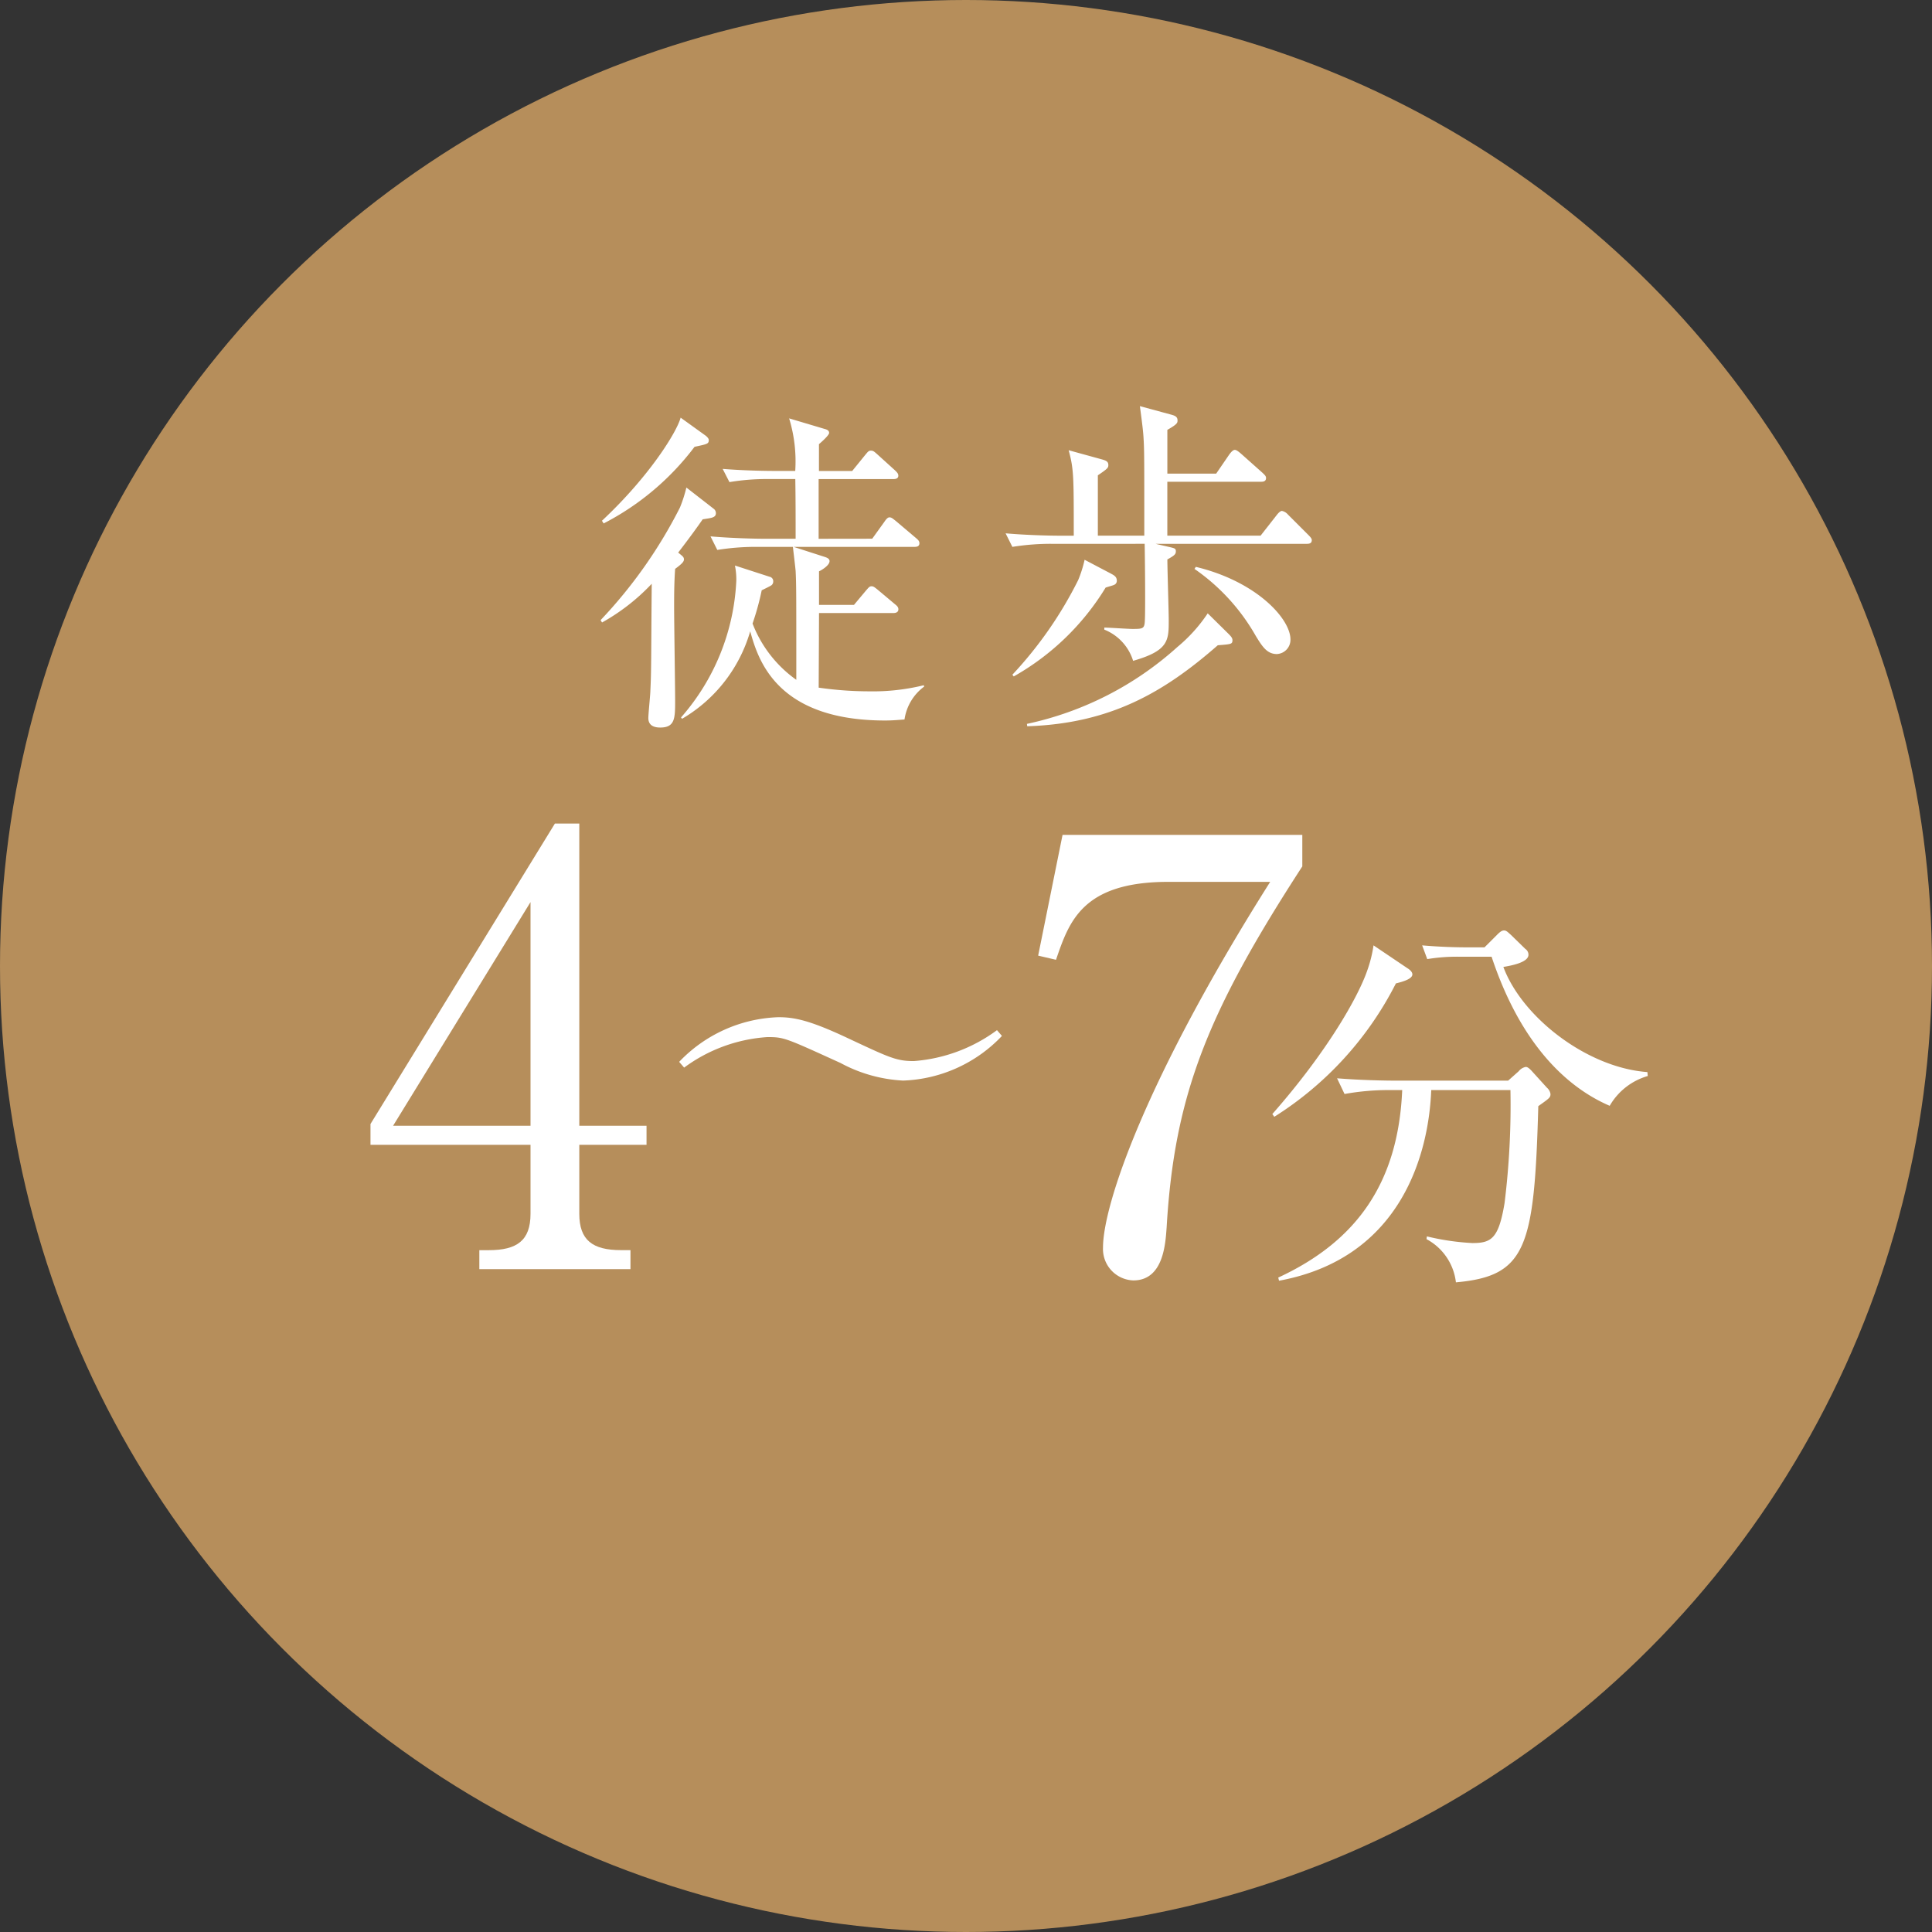 <svg xmlns="http://www.w3.org/2000/svg" width="134.14" height="134.14" viewBox="0 0 134.14 134.14"><rect x="0" y="0" width="134.14" height="134.14" fill="#333333" stroke="none"/><defs><style>.cls-1{fill:#b68e5b;}.cls-2{fill:#fff;}</style></defs><g id="レイヤー_2" data-name="レイヤー 2"><g id="レイヤー_9" data-name="レイヤー 9"><circle class="cls-1" cx="67.07" cy="67.07" r="67.07"/><path class="cls-2" d="M41.7,43.056a33.016,33.016,0,0,0,5.509-7.817,9.627,9.627,0,0,0,.447-1.389l1.908,1.484a.378.378,0,0,1,.141.3c0,.33-.377.33-.918.424-.377.542-.848,1.2-1.7,2.308.282.235.4.3.4.471,0,.141-.095.282-.612.659-.07,1.012-.07,1.93-.07,2.66,0,1.013.07,5.556.07,6.475,0,1.224,0,1.883-1.036,1.883-.424,0-.824-.14-.824-.659,0-.306.141-1.647.141-1.907.07-1.436.047-2.048.094-7.416A14.279,14.279,0,0,1,41.8,43.22Zm.094-6.9c3.3-3.085,5.2-6.169,5.463-7.158l1.765,1.271c.047.047.189.165.189.283,0,.259-.095.283-.989.471a18.517,18.517,0,0,1-6.31,5.32Zm18.765,1.247.847-1.177c.189-.282.283-.306.354-.306.141,0,.235.094.447.259L63.6,37.358c.141.118.236.212.236.354,0,.235-.188.258-.353.258H55.1l2.189.706c.142.048.307.119.307.284,0,.3-.566.635-.731.706V42H59.29l.848-1.013c.188-.212.236-.282.377-.282.118,0,.188.047.447.259l1.178.988c.117.095.235.188.235.353,0,.212-.188.259-.353.259H56.865c0,.33-.023,5.063-.023,5.18A24.893,24.893,0,0,0,60.35,48a14.792,14.792,0,0,0,3.791-.424l.023.094A3.46,3.46,0,0,0,62.8,49.955c-.377.023-.777.07-1.342.07-7.582,0-8.829-4.262-9.371-6.192a10.388,10.388,0,0,1-4.732,6.074l-.071-.094a15.452,15.452,0,0,0,3.838-9.488,4.88,4.88,0,0,0-.095-1.06l2.4.778a.313.313,0,0,1,.259.329.336.336,0,0,1-.118.259c-.094.071-.588.306-.682.353a18.362,18.362,0,0,1-.636,2.308A8.56,8.56,0,0,0,55.288,47.2c0-6.192,0-6.593-.047-7.558-.023-.283-.165-1.436-.188-1.672H52.58a16.805,16.805,0,0,0-2.778.212l-.471-.941c1.625.141,3.3.164,3.626.164h2.284c0-1.389,0-2.872-.023-4.144H53.4a15.6,15.6,0,0,0-2.754.212l-.471-.918c1.46.118,2.92.142,3.626.142h1.413a10.2,10.2,0,0,0-.424-3.649l2.448.729c.189.047.329.117.329.282s-.587.683-.706.778V32.7h2.308l.918-1.131c.142-.164.212-.282.377-.282s.235.07.424.235l1.248,1.13c.117.118.235.212.235.377,0,.212-.212.235-.353.235h-5.18v4.144Z"/><path class="cls-2" d="M90.727,37.758h-10.5l.824.189c.494.117.589.117.589.329,0,.189-.071.283-.589.566,0,.659.095,3.625.095,4.214,0,1.412,0,2.119-2.473,2.826a3.412,3.412,0,0,0-2-2.166v-.142c.306,0,1.672.094,1.954.094.848,0,.848-.024.871-.871.024-1.107,0-3.79-.023-5.039H73.068a16.813,16.813,0,0,0-2.778.212l-.471-.941c1.6.141,3.273.164,3.626.164h1.107c0-4.167,0-4.614-.354-5.933l2.308.636c.353.094.447.189.447.4,0,.188-.07.258-.729.706v4.19h3.225c0-5.3,0-5.886-.047-6.686-.024-.518-.094-1.06-.259-2.307l2.166.588c.259.071.447.141.447.4,0,.165,0,.259-.706.659v3.037h3.391l.918-1.341c.094-.118.235-.306.376-.306.118,0,.283.141.424.259l1.507,1.342c.142.141.235.212.235.353,0,.235-.188.259-.353.259h-6.5v3.743h6.475l1.106-1.412c.142-.189.283-.307.377-.307a.766.766,0,0,1,.424.26l1.413,1.412c.164.165.235.259.235.354C91.08,37.735,90.892,37.758,90.727,37.758ZM77.354,40.607c-.094.047-.377.118-.589.189a17.619,17.619,0,0,1-6.38,6.169l-.095-.119a27.666,27.666,0,0,0,4.568-6.568,8.368,8.368,0,0,0,.447-1.413l1.837.966c.212.117.4.212.4.494A.3.3,0,0,1,77.354,40.607Zm7.2,4.192c-3.767,3.3-7.487,5.438-13.232,5.626L71.3,50.26a22.656,22.656,0,0,0,10.453-5.344,10.8,10.8,0,0,0,2.1-2.331L85.288,44c.189.188.282.3.282.447C85.57,44.727,85.477,44.727,84.558,44.8Zm4.1.612c-.682,0-1.011-.519-1.459-1.248A14.122,14.122,0,0,0,82.934,39.5l.093-.142c4.215,1.013,6.57,3.6,6.57,5.039A.991.991,0,0,1,88.654,45.411Z"/><path class="cls-2" d="M96.918,68.279a23.523,23.523,0,0,1-8.443,9.261l-.136-.191c3.812-4.331,5.965-8.143,6.591-9.968a8.96,8.96,0,0,0,.435-1.744l2.343,1.58c.136.082.354.246.354.436C98.062,67.98,97.354,68.171,96.918,68.279Zm9.887,8.525c-.273,9.806-.817,11.794-5.72,12.23a3.906,3.906,0,0,0-2.042-3l.026-.191a17.035,17.035,0,0,0,3.161.463c1.307,0,1.824-.3,2.233-2.778a55.478,55.478,0,0,0,.408-7.844h-5.5c-.163,4.277-1.988,11.657-10.567,13.237l-.055-.218c5.529-2.56,8.334-6.673,8.607-13.019h-.789a17.251,17.251,0,0,0-3.215.273l-.518-1.09c1.69.136,3.351.163,4.168.163h7.708l.735-.653a.808.808,0,0,1,.491-.3c.135,0,.272.136.381.245l1.089,1.2a.723.723,0,0,1,.246.437C107.65,76.206,107.567,76.259,106.805,76.8Zm4.957-.027c-2.914-1.253-6.155-4.194-8.2-10.35h-2.179a12.656,12.656,0,0,0-2.288.164l-.354-.954c1.226.11,2.424.137,2.969.137h1.361l.872-.872c.246-.245.354-.3.491-.3.163,0,.272.137.463.3l1.007.981a.482.482,0,0,1,.218.408c0,.545-1.253.762-1.743.844,1.308,3.514,5.829,7,10,7.3l.027.273A4.482,4.482,0,0,0,111.762,76.777Z"/><path class="cls-2" d="M90.42,57.965v2.189C83.852,70.274,81.539,76.015,81,85.226,80.919,86.3,80.8,88.9,78.689,88.9a2.182,2.182,0,0,1-2.107-2.272c0-2.933,2.892-11.607,11.608-25.4H81.126c-5.989,0-6.9,2.768-7.807,5.411L72.08,66.35l1.694-8.385Z"/><path class="cls-2" d="M38.527,57.18h1.694V78.163h4.668v1.322H40.221v4.791c0,1.817.909,2.521,2.891,2.521h.662v1.321H33.281V86.8h.661c1.942,0,2.892-.662,2.892-2.521V79.485H25.723V78.04Zm-1.693,5.453-9.542,15.53h9.542Z"/><path class="cls-2" d="M62.707,75.025a10.208,10.208,0,0,1-4.345-1.219c-3.84-1.748-3.92-1.8-5.086-1.8A10.906,10.906,0,0,0,47.5,74.125l-.345-.4a9.971,9.971,0,0,1,6.888-3.1c1.06,0,2.119.185,4.768,1.43,2.94,1.377,3.417,1.616,4.635,1.616a11.107,11.107,0,0,0,5.775-2.146l.344.4A9.92,9.92,0,0,1,62.707,75.025Z"/></g></g></svg>
